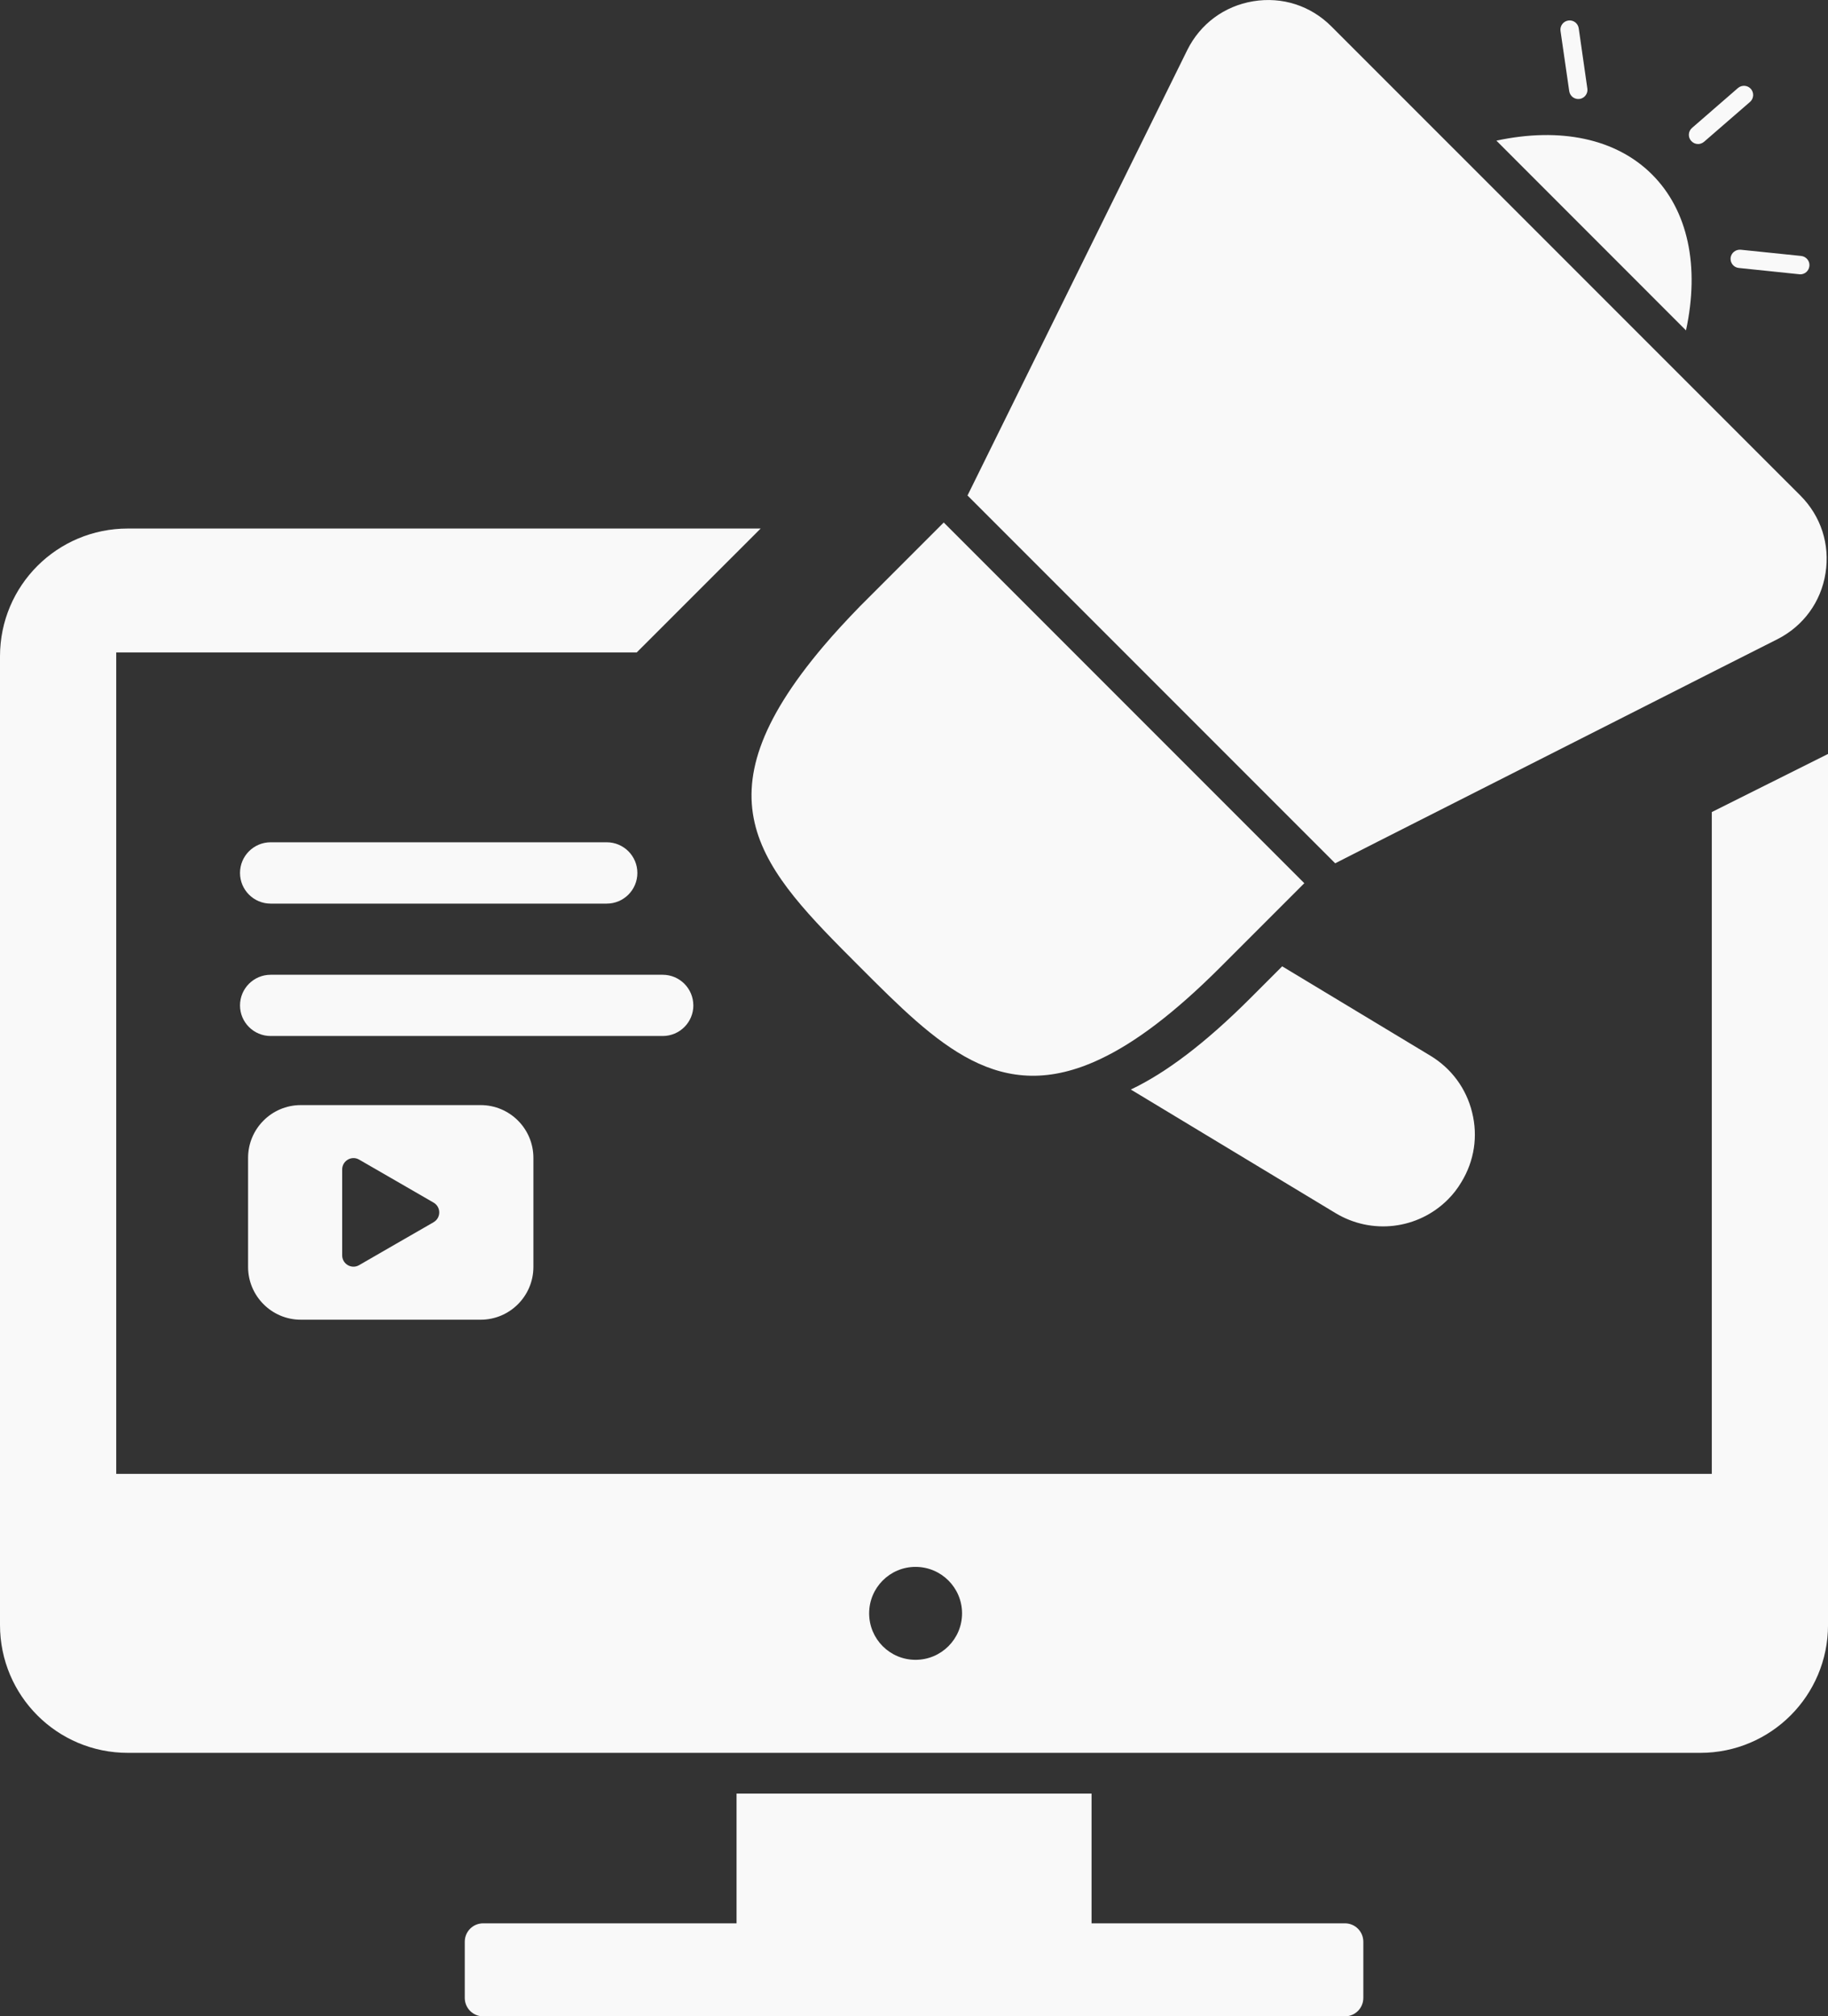 <?xml version="1.0" encoding="UTF-8" standalone="no"?>
<!-- Created with Inkscape (http://www.inkscape.org/) -->

<svg
   width="79.964mm"
   height="88.167mm"
   viewBox="0 0 79.964 88.167"
   version="1.1"
   id="svg1"
   inkscape:version="1.3.2 (091e20e, 2023-11-25)"
   sodipodi:docname="news-icon.svg"
   xmlns:inkscape="http://www.inkscape.org/namespaces/inkscape"
   xmlns:sodipodi="http://sodipodi.sourceforge.net/DTD/sodipodi-0.dtd"
   xmlns="http://www.w3.org/2000/svg"
   xmlns:svg="http://www.w3.org/2000/svg">
  <rect x="0" y="0" width="79.964" height="88.167" fill="#333333" stroke="none"/>
  <sodipodi:namedview
     id="namedview1"
     pagecolor="#ffffff"
     bordercolor="#000000"
     borderopacity="0.25"
     inkscape:showpageshadow="2"
     inkscape:pageopacity="0.0"
     inkscape:pagecheckerboard="true"
     inkscape:deskcolor="#d1d1d1"
     inkscape:document-units="mm"
     inkscape:zoom="0.2102413"
     inkscape:cx="154.58428"
     inkscape:cy="318.68144"
     inkscape:window-width="1312"
     inkscape:window-height="449"
     inkscape:window-x="0"
     inkscape:window-y="25"
     inkscape:window-maximized="0"
     inkscape:current-layer="layer1" />
  <defs
     id="defs1" />
  <g
     inkscape:label="Layer 1"
     inkscape:groupmode="layer"
     id="layer1"
     transform="translate(-64.558,-64.029)">
    <path
       id="path539"
       d="m 104.606,136.607 c -1.122,0 -2.028,-0.91 -2.028,-2.032 0,-1.122 0.907,-2.032 2.028,-2.032 1.125,0 2.036,0.91 2.036,2.032 0,1.122 -0.91,2.032 -2.036,2.032 z M 139.439,99.537 V 128.476 H 69.642 V 92.559 h 22.768 l 5.422,-5.419 H 70.15 c -3.094,0 -5.592,2.498 -5.592,5.588 v 42.355 c 0,3.09 2.498,5.592 5.592,5.592 h 68.785 c 3.087,0 5.588,-2.501 5.588,-5.592 V 96.997 l -5.084,2.54"
       style="fill:#f9f9f9;fill-opacity:1;fill-rule:nonzero;stroke:none;stroke-width:0.035" />
    <path
       id="path540"
       d="m 123.391,148.129 h -11.084 v -5.673 H 96.778 v 5.673 H 85.693 c -0.445,0 -0.804,0.36 -0.804,0.804 v 2.459 c 0,0.445 0.36,0.804 0.804,0.804 h 37.698 c 0.445,0 0.804,-0.36 0.804,-0.804 v -2.459 c 0,-0.445 -0.36,-0.804 -0.804,-0.804"
       style="fill:#f9f9f9;fill-opacity:1;fill-rule:nonzero;stroke:none;stroke-width:0.035" />
    <path
       id="path541"
       d="m 144.413,89.095 c -0.198,1.256 -0.97,2.307 -2.099,2.882 l -2.452,1.238 -4.219,2.138 -10.806,5.472 -1.873,0.953 -16.083,-16.083 9.613,-19.477 c 0.572,-1.15 1.623,-1.926 2.886,-2.134 1.266,-0.208 2.508,0.191 3.415,1.097 l 20.521,20.518 c 0.9,0.903 1.298,2.134 1.097,3.397"
       style="fill:#f9f9f9;fill-opacity:1;fill-rule:nonzero;stroke:none;stroke-width:0.035" />
    <path
       id="path542"
       d="m 121.613,102.649 -3.665,3.665 c -2.021,2.021 -3.736,3.306 -5.256,4.022 -4.403,2.088 -7.112,-0.614 -10.516,-4.022 -4.329,-4.329 -7.302,-7.303 -1.584,-14.044 0.469,-0.554 0.998,-1.125 1.584,-1.729 l 3.665,-3.665 0.889,0.889 14.884,14.884"
       style="fill:#f9f9f9;fill-opacity:1;fill-rule:nonzero;stroke:none;stroke-width:0.035" />
    <path
       id="path543"
       d="m 127.896,116.478 c -1.312,1.312 -3.334,1.552 -4.921,0.593 l -8.95,-5.401 c 1.517,-0.72 3.239,-2.004 5.256,-4.022 l 1.365,-1.365 6.484,3.909 c 0.921,0.557 1.57,1.436 1.824,2.477 0.261,1.044 0.095,2.124 -0.466,3.044 -0.166,0.282 -0.363,0.536 -0.593,0.766"
       style="fill:#f9f9f9;fill-opacity:1;fill-rule:nonzero;stroke:none;stroke-width:0.035" />
    <path
       id="path544"
       d="m 138.31,78.476 -8.294,-8.297 c 2.808,-0.603 5.246,-0.085 6.812,1.482 1.57,1.57 2.088,4.008 1.482,6.816"
       style="fill:#f9f9f9;fill-opacity:1;fill-rule:nonzero;stroke:none;stroke-width:0.035" />
    <path
       id="path545"
       d="m 138.836,70.327 c -0.113,0 -0.222,-0.049 -0.303,-0.141 -0.145,-0.166 -0.127,-0.42 0.042,-0.564 l 2.007,-1.743 c 0.169,-0.145 0.423,-0.127 0.568,0.039 0.145,0.169 0.127,0.423 -0.039,0.568 l -2.011,1.743 c -0.078,0.064 -0.169,0.099 -0.265,0.099"
       style="fill:#f9f9f9;fill-opacity:1;fill-rule:nonzero;stroke:none;stroke-width:0.035" />
    <path
       id="path546"
       d="m 133.696,68.348 c -0.014,0.004 -0.025,0.004 -0.039,0.007 -0.219,0.032 -0.423,-0.12 -0.455,-0.342 l -0.381,-2.632 c -0.032,-0.219 0.123,-0.423 0.342,-0.455 0.219,-0.032 0.423,0.12 0.455,0.342 l 0.377,2.632 c 0.032,0.205 -0.102,0.399 -0.3,0.448"
       style="fill:#f9f9f9;fill-opacity:1;fill-rule:nonzero;stroke:none;stroke-width:0.035" />
    <path
       id="path547"
       d="m 143.309,76.025 c -0.014,0 -0.028,0 -0.042,-0.004 l -2.646,-0.275 c -0.222,-0.021 -0.381,-0.219 -0.36,-0.441 0.025,-0.219 0.226,-0.377 0.445,-0.356 l 2.642,0.272 c 0.222,0.025 0.385,0.222 0.36,0.441 -0.021,0.208 -0.194,0.363 -0.399,0.363"
       style="fill:#f9f9f9;fill-opacity:1;fill-rule:nonzero;stroke:none;stroke-width:0.035" />
    <path
       id="path548"
       d="m 76.398,103.541 h 14.7 c 0.741,0 1.341,-0.6 1.341,-1.341 0,-0.741 -0.6,-1.341 -1.341,-1.341 H 76.398 c -0.741,0 -1.341,0.6 -1.341,1.341 0,0.741 0.6,1.341 1.341,1.341"
       style="fill:#f9f9f9;fill-opacity:1;fill-rule:nonzero;stroke:none;stroke-width:0.035" />
    <path
       id="path549"
       d="m 94.887,107.993 c 0,-0.741 -0.6,-1.341 -1.341,-1.341 H 76.398 c -0.741,0 -1.341,0.6 -1.341,1.341 0,0.737 0.6,1.337 1.341,1.337 h 17.149 c 0.741,0 1.341,-0.6 1.341,-1.337"
       style="fill:#f9f9f9;fill-opacity:1;fill-rule:nonzero;stroke:none;stroke-width:0.035" />
    <path
       id="path550"
       d="m 83.524,117.473 -1.63,0.938 -1.626,0.938 c -0.328,0.191 -0.741,-0.046 -0.741,-0.427 v -3.757 c 0,-0.381 0.413,-0.621 0.741,-0.43 l 1.626,0.938 1.63,0.942 c 0.332,0.191 0.332,0.667 0,0.857 z m 2.06,-5.122 h -7.87 c -1.27,0 -2.304,1.034 -2.304,2.307 v 4.77 c 0,1.27 1.034,2.307 2.304,2.307 h 7.87 c 1.274,0 2.307,-1.037 2.307,-2.307 v -4.77 c 0,-1.274 -1.034,-2.307 -2.307,-2.307"
       style="fill:#f9f9f9;fill-opacity:1;fill-rule:nonzero;stroke:none;stroke-width:0.035" />
  </g>
</svg>
